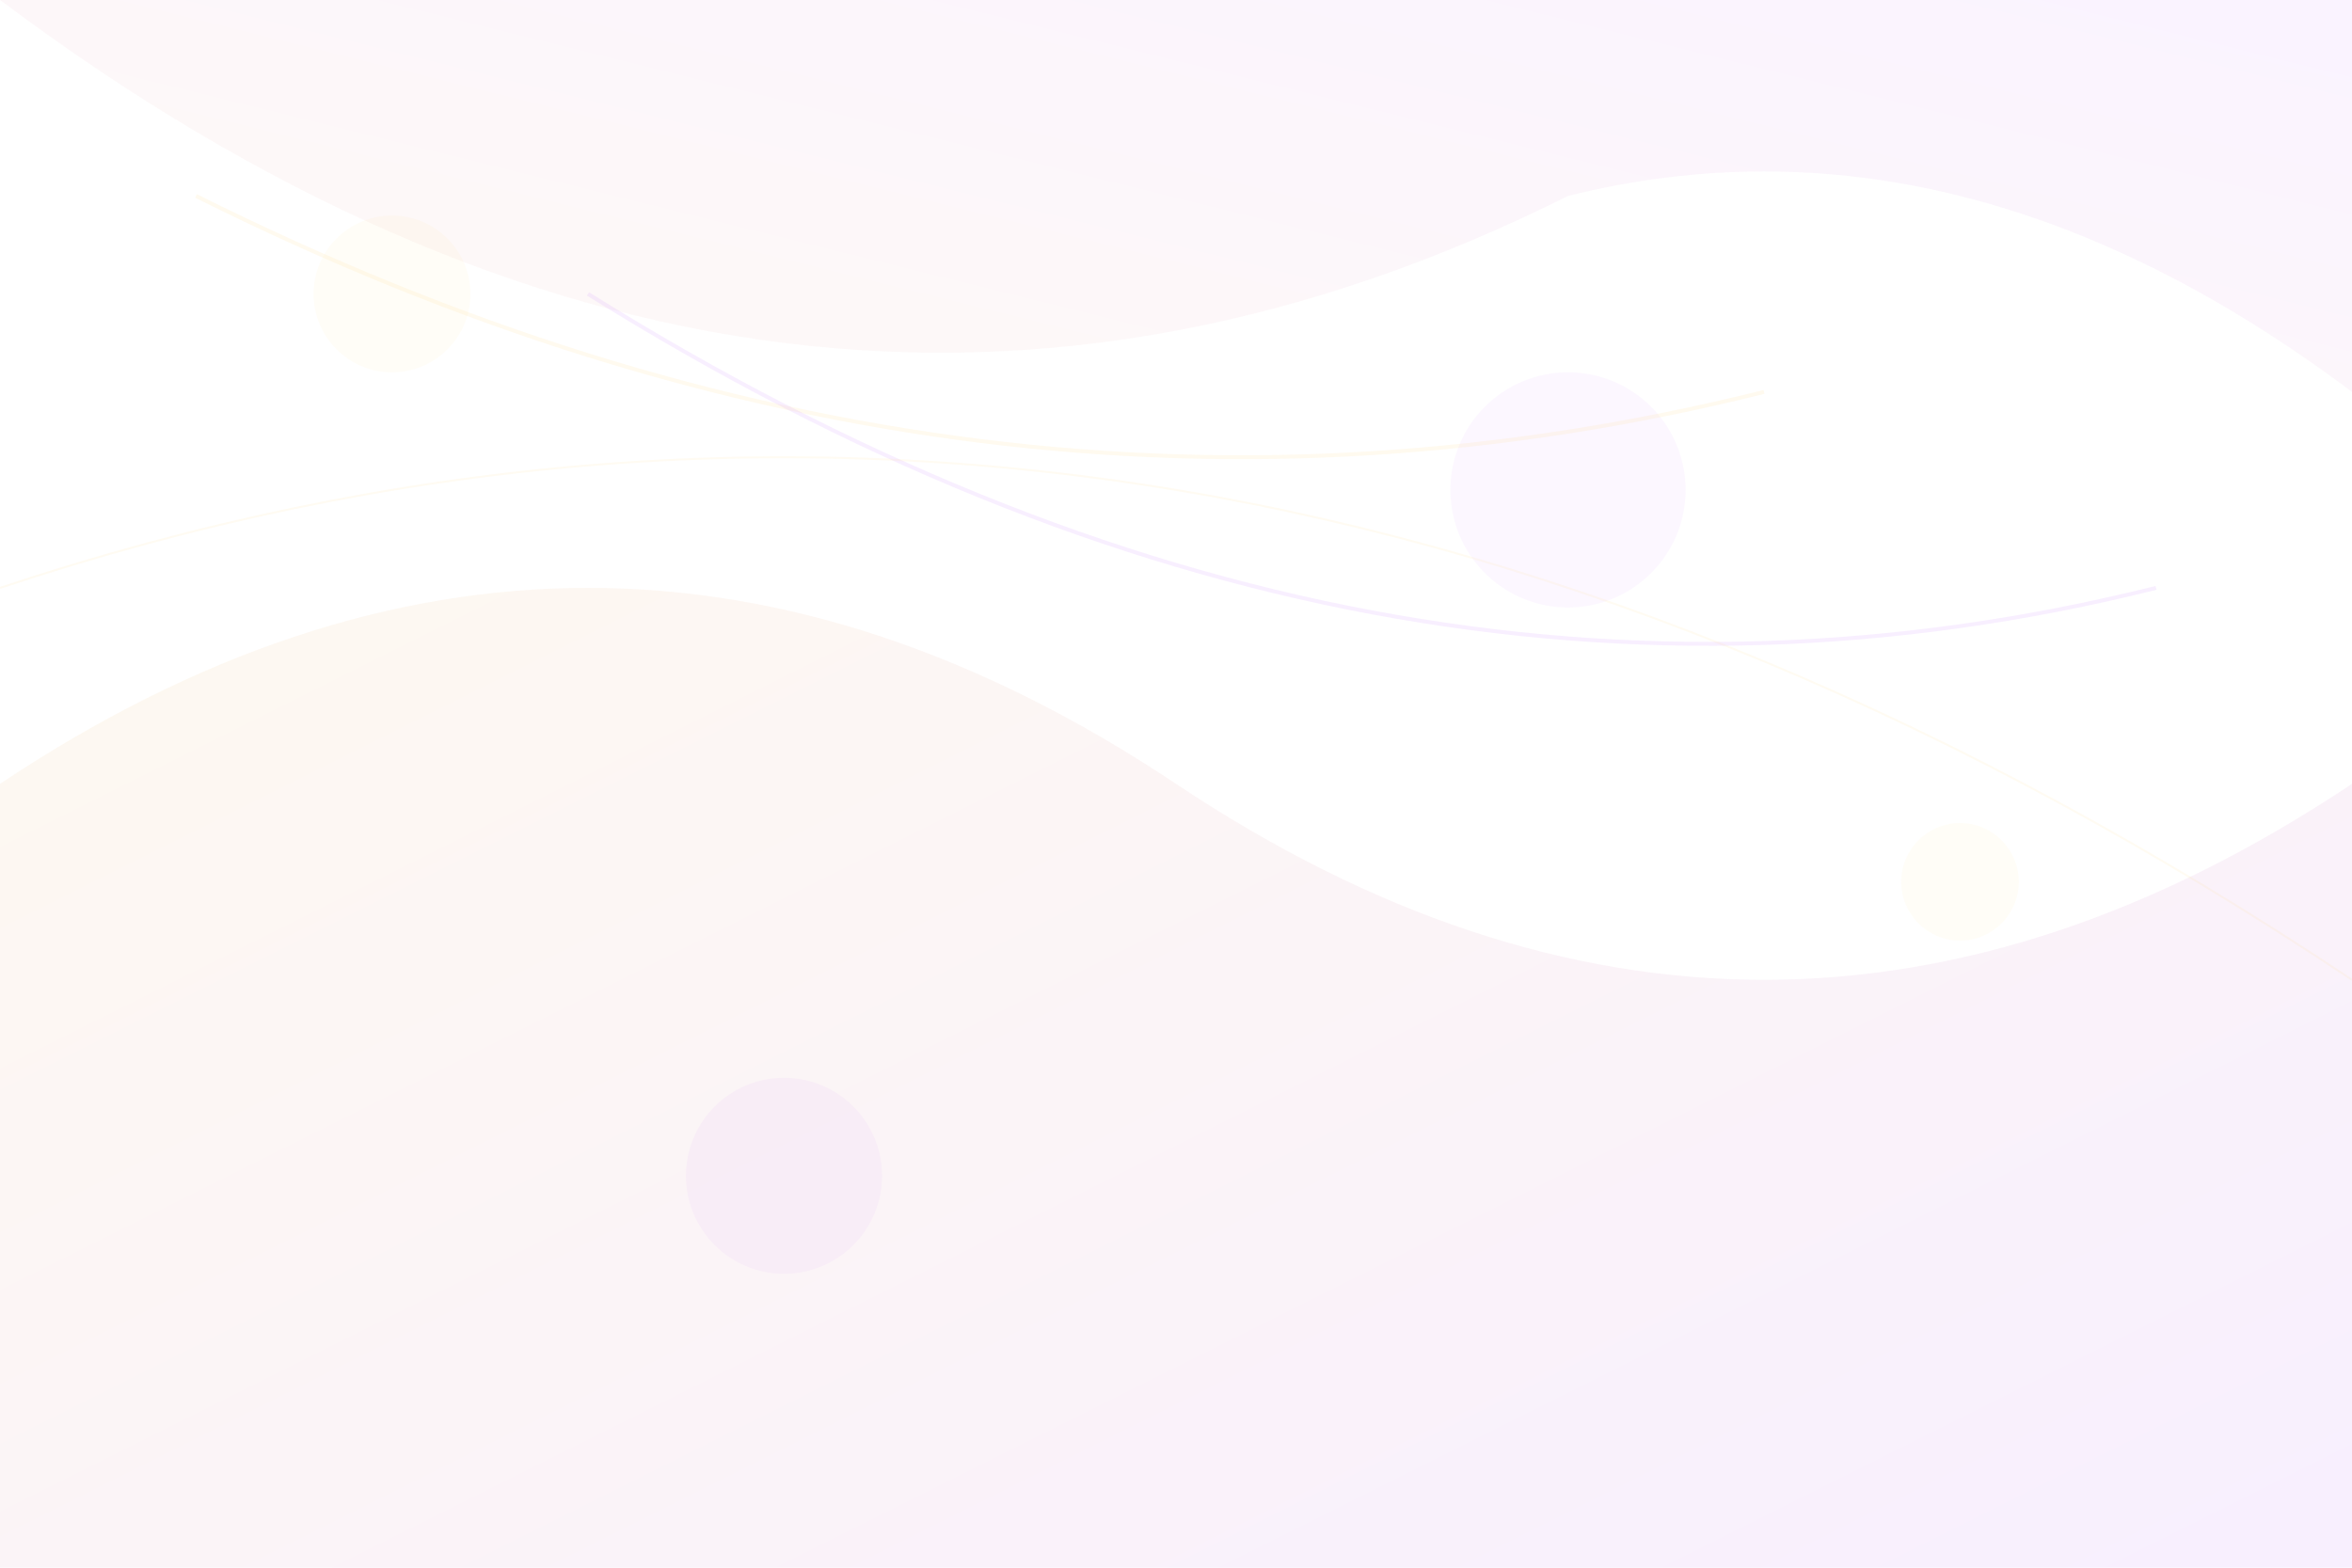 <svg viewBox="0 0 1200 800" xmlns="http://www.w3.org/2000/svg">
  <defs>
    <linearGradient id="heroGrad1" x1="0%" y1="0%" x2="100%" y2="100%">
      <stop offset="0%" style="stop-color:#ffce63;stop-opacity:0.1" />
      <stop offset="100%" style="stop-color:#bc63ff;stop-opacity:0.1" />
    </linearGradient>
    <linearGradient id="heroGrad2" x1="100%" y1="0%" x2="0%" y2="100%">
      <stop offset="0%" style="stop-color:#bc63ff;stop-opacity:0.08" />
      <stop offset="100%" style="stop-color:#ffce63;stop-opacity:0.08" />
    </linearGradient>
  </defs>
  
  <!-- Abstract geometric shapes -->
  <path d="M0 400 Q300 200 600 400 Q900 600 1200 400 L1200 800 L0 800 Z" fill="url(#heroGrad1)"/>
  <path d="M0 0 Q400 300 800 100 Q1000 50 1200 200 L1200 0 Z" fill="url(#heroGrad2)"/>
  
  <!-- Floating circles -->
  <circle cx="200" cy="150" r="40" fill="#ffce63" opacity="0.05"/>
  <circle cx="800" cy="250" r="60" fill="#bc63ff" opacity="0.05"/>
  <circle cx="1000" cy="450" r="30" fill="#ffce63" opacity="0.05"/>
  <circle cx="400" cy="600" r="50" fill="#bc63ff" opacity="0.05"/>
  
  <!-- Abstract lines -->
  <path d="M100 100 Q500 300 900 200" stroke="#ffce63" stroke-width="2" fill="none" opacity="0.1"/>
  <path d="M300 150 Q700 400 1100 300" stroke="#bc63ff" stroke-width="2" fill="none" opacity="0.1"/>
  <path d="M0 300 Q600 100 1200 500" stroke="#ffce63" stroke-width="1" fill="none" opacity="0.08"/>
</svg>
